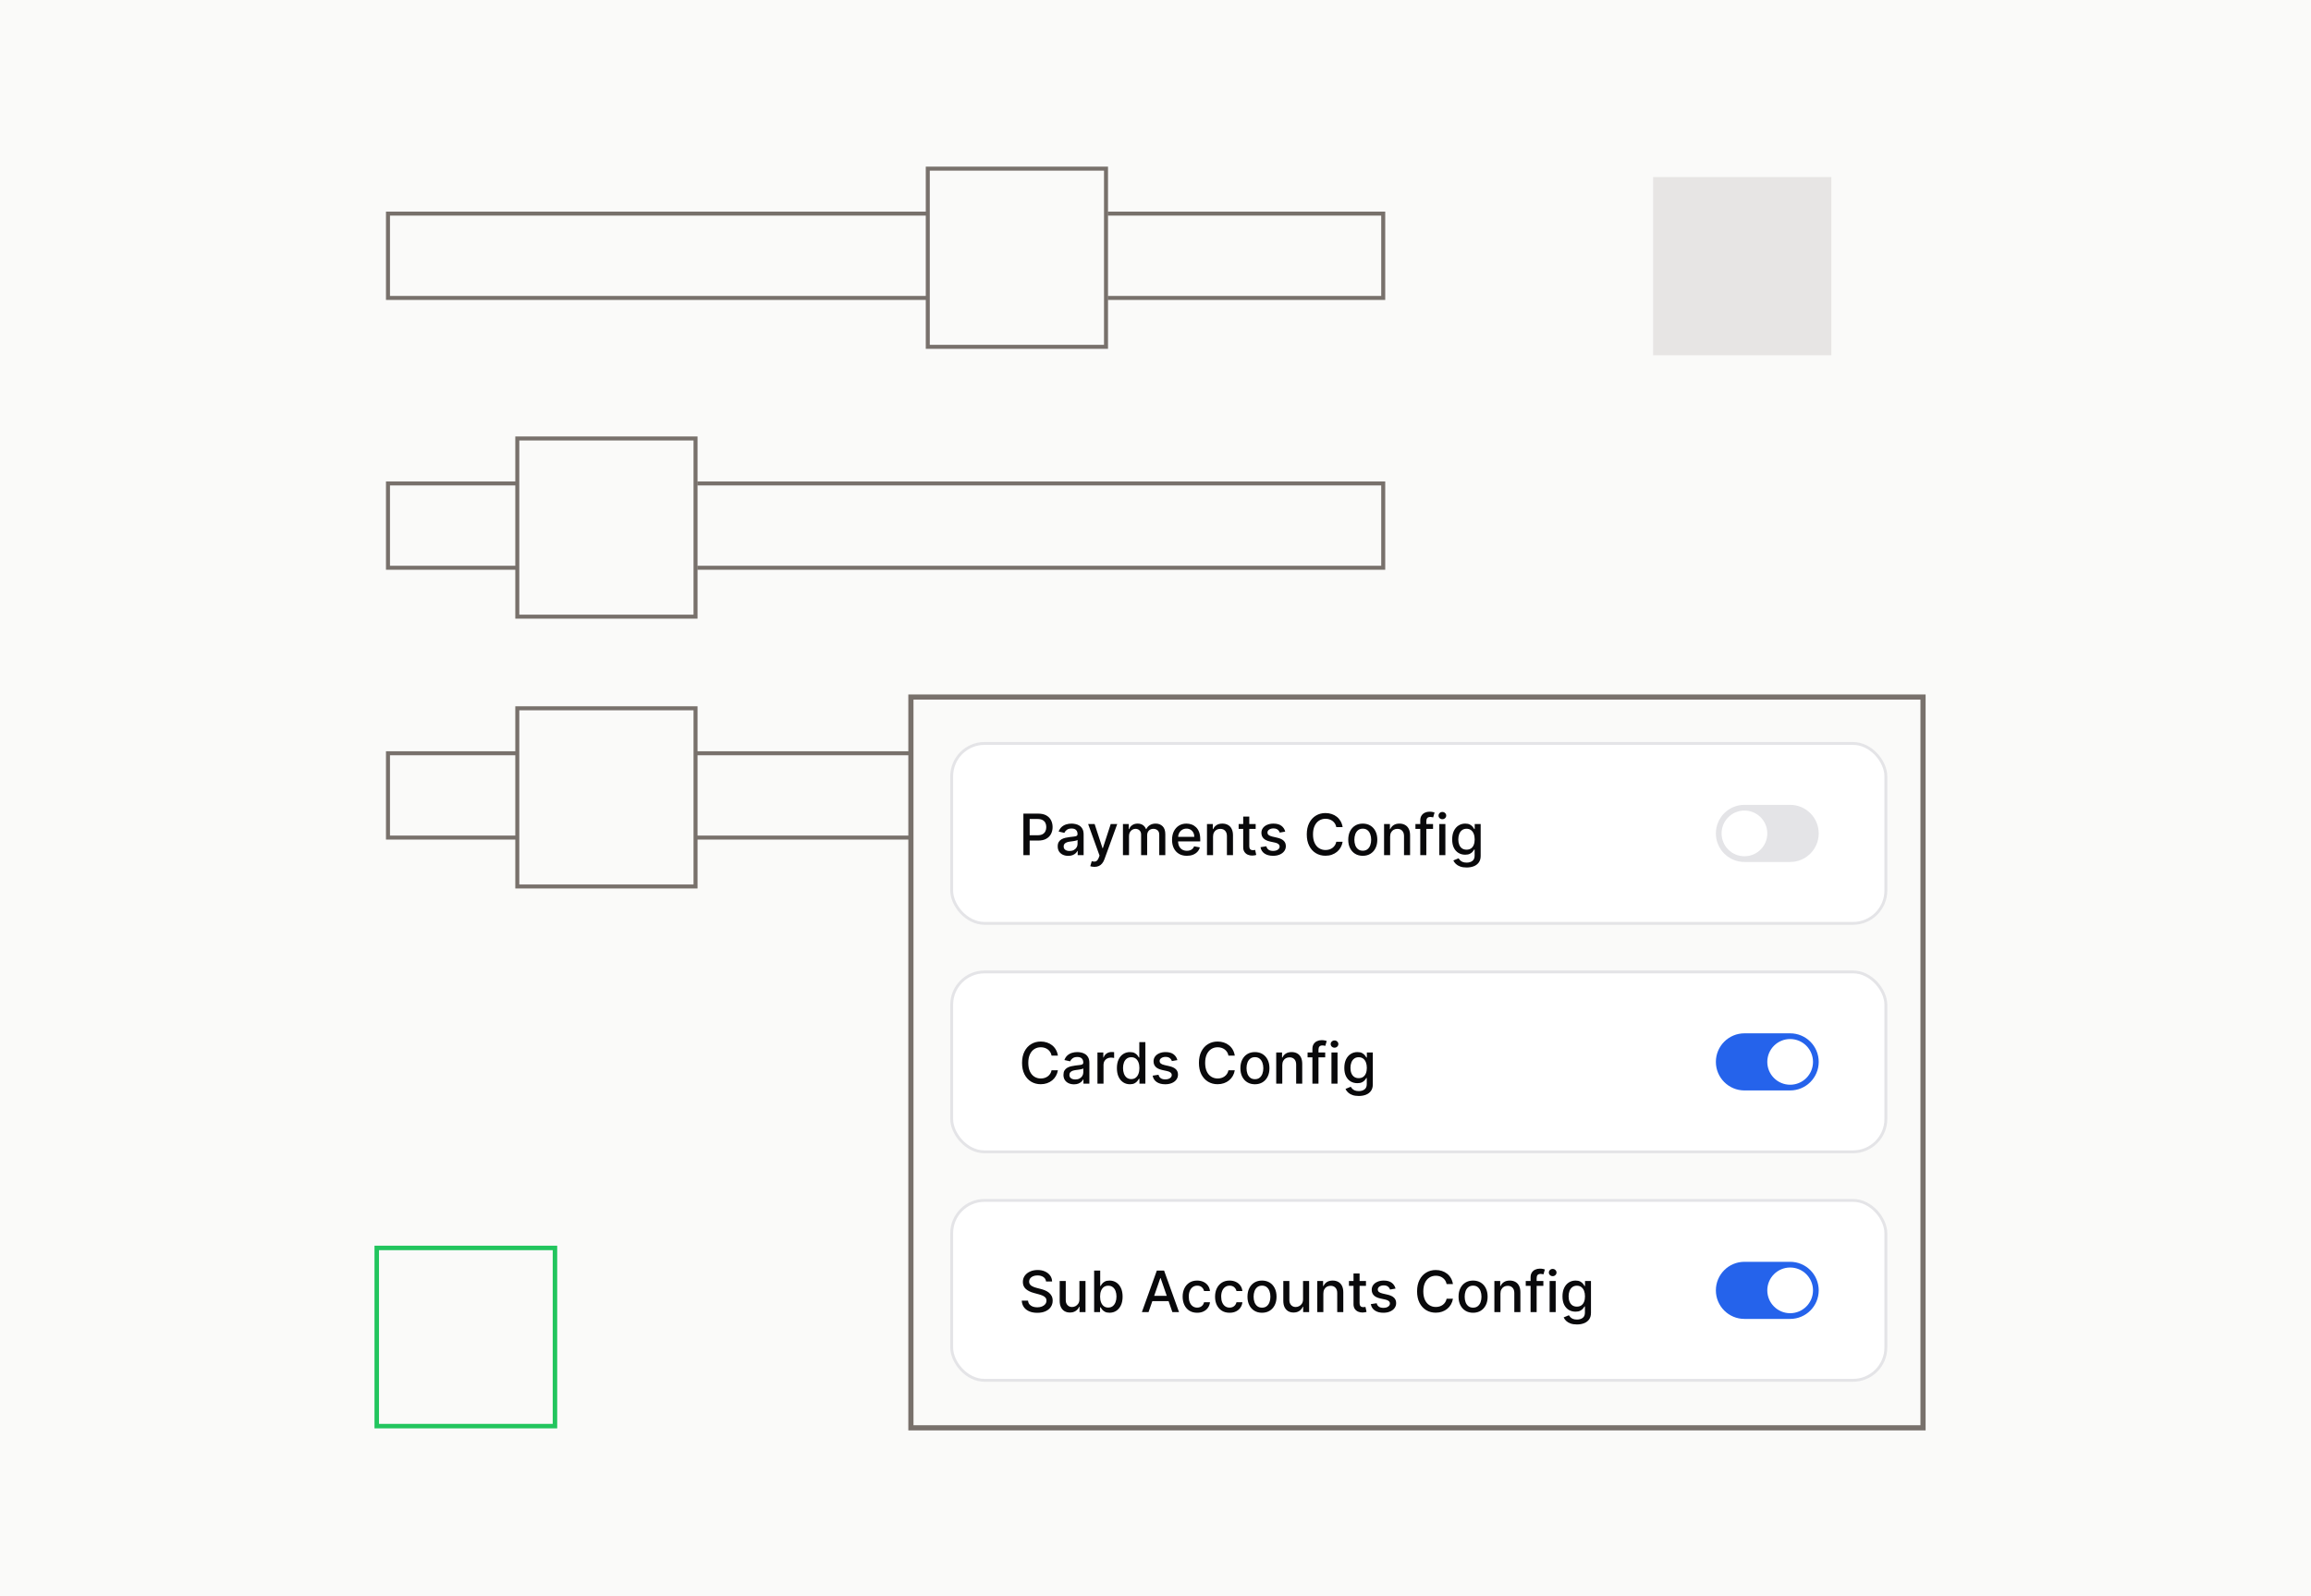 <svg width="411" height="284" viewBox="0 0 411 284" fill="none" xmlns="http://www.w3.org/2000/svg">
<rect x="0" y="0" width="411" height="284" fill="#333333" stroke="none"/>
<g clip-path="url(#clip0_4283_78153)">
<rect width="411" height="284" fill="#FAFAF9"/>
<path d="M98.698 222H67V253.698H98.698V222Z" stroke="#22C55E" stroke-width="0.798"/>
<path d="M325.698 31.499H294V63.197H325.698V31.499Z" fill="#E7E5E4"/>
<path d="M342 124H162V254H342V124Z" stroke="#78716C" stroke-width="0.918"/>
<rect x="169.254" y="132.254" width="166.135" height="32.008" rx="5.843" fill="white" stroke="#E4E4E7" stroke-width="0.508"/>
<path d="M305.16 148.258C305.16 145.452 307.435 143.177 310.241 143.177H318.37C321.176 143.177 323.45 145.452 323.45 148.258V148.258C323.45 151.064 321.176 153.338 318.37 153.338H310.241C307.435 153.338 305.16 151.064 305.16 148.258V148.258Z" fill="#E4E4E7"/>
<path d="M306.176 148.258C306.176 146.013 307.996 144.193 310.24 144.193V144.193C312.485 144.193 314.305 146.013 314.305 148.258V148.258C314.305 150.503 312.485 152.322 310.24 152.322V152.322C307.996 152.322 306.176 150.503 306.176 148.258V148.258Z" fill="white"/>
<path d="M182.005 152.129V144.739H184.639C185.214 144.739 185.691 144.844 186.068 145.053C186.446 145.262 186.729 145.548 186.916 145.912C187.104 146.273 187.198 146.679 187.198 147.131C187.198 147.586 187.103 147.995 186.913 148.358C186.725 148.719 186.441 149.005 186.061 149.217C185.683 149.426 185.208 149.531 184.636 149.531H182.824V148.586H184.535C184.898 148.586 185.193 148.523 185.419 148.398C185.645 148.27 185.811 148.097 185.917 147.878C186.023 147.659 186.075 147.41 186.075 147.131C186.075 146.852 186.023 146.605 185.917 146.388C185.811 146.172 185.644 146.002 185.415 145.879C185.189 145.757 184.891 145.695 184.52 145.695H183.12V152.129H182.005ZM189.982 152.252C189.63 152.252 189.313 152.187 189.029 152.057C188.745 151.924 188.52 151.733 188.354 151.483C188.191 151.233 188.109 150.926 188.109 150.563C188.109 150.25 188.169 149.993 188.289 149.791C188.409 149.589 188.572 149.429 188.776 149.311C188.981 149.193 189.209 149.104 189.462 149.044C189.715 148.984 189.972 148.938 190.234 148.907C190.566 148.868 190.836 148.837 191.042 148.813C191.249 148.786 191.4 148.744 191.493 148.687C191.587 148.629 191.634 148.535 191.634 148.405V148.38C191.634 148.065 191.545 147.821 191.367 147.647C191.192 147.474 190.929 147.388 190.581 147.388C190.217 147.388 189.931 147.468 189.722 147.629C189.515 147.788 189.372 147.965 189.292 148.16L188.278 147.929C188.399 147.592 188.574 147.32 188.805 147.113C189.039 146.904 189.307 146.752 189.61 146.659C189.913 146.562 190.232 146.514 190.566 146.514C190.787 146.514 191.022 146.541 191.27 146.594C191.52 146.644 191.753 146.738 191.97 146.875C192.189 147.012 192.368 147.208 192.507 147.463C192.647 147.716 192.717 148.044 192.717 148.448V152.129H191.663V151.371H191.62C191.55 151.511 191.445 151.648 191.306 151.783C191.166 151.917 190.987 152.029 190.768 152.118C190.549 152.207 190.287 152.252 189.982 152.252ZM190.216 151.386C190.514 151.386 190.769 151.327 190.981 151.209C191.195 151.091 191.358 150.937 191.468 150.747C191.581 150.554 191.638 150.349 191.638 150.13V149.415C191.599 149.454 191.525 149.49 191.414 149.524C191.306 149.555 191.182 149.583 191.042 149.607C190.903 149.628 190.767 149.649 190.635 149.668C190.502 149.685 190.392 149.699 190.303 149.711C190.093 149.738 189.902 149.782 189.729 149.845C189.558 149.907 189.421 149.998 189.318 150.115C189.217 150.231 189.166 150.385 189.166 150.577C189.166 150.844 189.265 151.046 189.462 151.184C189.659 151.318 189.911 151.386 190.216 151.386ZM194.637 154.207C194.476 154.207 194.329 154.194 194.197 154.168C194.065 154.144 193.966 154.117 193.901 154.088L194.161 153.204C194.358 153.257 194.534 153.28 194.688 153.273C194.842 153.266 194.978 153.208 195.095 153.1C195.216 152.991 195.322 152.815 195.413 152.569L195.547 152.201L193.519 146.586H194.673L196.077 150.888H196.135L197.538 146.586H198.697L196.413 152.869C196.307 153.157 196.172 153.401 196.008 153.601C195.845 153.803 195.65 153.955 195.424 154.056C195.198 154.157 194.936 154.207 194.637 154.207ZM199.711 152.129V146.586H200.746V147.489H200.815C200.93 147.183 201.119 146.945 201.381 146.774C201.643 146.601 201.957 146.514 202.323 146.514C202.693 146.514 203.004 146.601 203.254 146.774C203.507 146.947 203.693 147.185 203.813 147.489H203.871C204.003 147.193 204.214 146.957 204.502 146.781C204.791 146.603 205.135 146.514 205.534 146.514C206.037 146.514 206.447 146.672 206.765 146.987C207.085 147.302 207.245 147.777 207.245 148.412V152.129H206.166V148.513C206.166 148.138 206.064 147.866 205.859 147.698C205.655 147.529 205.411 147.445 205.127 147.445C204.776 147.445 204.502 147.554 204.308 147.77C204.113 147.984 204.015 148.26 204.015 148.596V152.129H202.94V148.445C202.94 148.144 202.846 147.902 202.659 147.72C202.471 147.537 202.227 147.445 201.926 147.445C201.722 147.445 201.533 147.499 201.36 147.608C201.189 147.714 201.05 147.861 200.945 148.051C200.841 148.242 200.789 148.462 200.789 148.712V152.129H199.711ZM211.08 152.241C210.534 152.241 210.063 152.124 209.669 151.891C209.277 151.655 208.974 151.324 208.759 150.898C208.548 150.47 208.442 149.969 208.442 149.394C208.442 148.826 208.548 148.326 208.759 147.893C208.974 147.46 209.272 147.122 209.654 146.879C210.039 146.636 210.489 146.514 211.004 146.514C211.317 146.514 211.62 146.566 211.913 146.669C212.207 146.773 212.47 146.935 212.703 147.157C212.937 147.378 213.121 147.665 213.255 148.019C213.39 148.37 213.458 148.797 213.458 149.3V149.682H209.052V148.874H212.4C212.4 148.59 212.343 148.339 212.227 148.12C212.112 147.899 211.949 147.724 211.74 147.597C211.533 147.469 211.29 147.406 211.011 147.406C210.708 147.406 210.443 147.48 210.217 147.629C209.994 147.776 209.82 147.968 209.698 148.207C209.577 148.442 209.517 148.699 209.517 148.975V149.607C209.517 149.977 209.582 150.292 209.712 150.552C209.844 150.812 210.028 151.01 210.264 151.147C210.5 151.282 210.775 151.35 211.09 151.35C211.295 151.35 211.481 151.321 211.65 151.263C211.818 151.203 211.964 151.114 212.086 150.996C212.209 150.878 212.303 150.733 212.368 150.559L213.389 150.743C213.307 151.044 213.16 151.307 212.949 151.534C212.739 151.757 212.476 151.932 212.159 152.057C211.843 152.179 211.484 152.241 211.08 152.241ZM215.734 148.838V152.129H214.655V146.586H215.69V147.489H215.759C215.886 147.195 216.086 146.959 216.358 146.781C216.632 146.603 216.977 146.514 217.393 146.514C217.771 146.514 218.102 146.594 218.386 146.752C218.67 146.909 218.89 147.142 219.046 147.452C219.202 147.763 219.281 148.147 219.281 148.604V152.129H218.202V148.733C218.202 148.332 218.097 148.018 217.888 147.792C217.678 147.563 217.391 147.449 217.025 147.449C216.775 147.449 216.553 147.503 216.358 147.611C216.165 147.72 216.013 147.878 215.899 148.088C215.789 148.294 215.734 148.545 215.734 148.838ZM223.315 146.586V147.452H220.287V146.586H223.315ZM221.099 145.259H222.178V150.502C222.178 150.711 222.209 150.868 222.272 150.974C222.334 151.078 222.415 151.149 222.514 151.187C222.615 151.223 222.724 151.241 222.842 151.241C222.929 151.241 223.004 151.235 223.069 151.223C223.134 151.211 223.185 151.202 223.221 151.194L223.416 152.086C223.353 152.11 223.264 152.134 223.149 152.158C223.033 152.184 222.889 152.199 222.716 152.201C222.432 152.206 222.167 152.155 221.922 152.05C221.676 151.944 221.478 151.78 221.326 151.559C221.175 151.338 221.099 151.06 221.099 150.725V145.259ZM228.572 147.94L227.594 148.113C227.553 147.988 227.488 147.869 227.399 147.756C227.313 147.643 227.195 147.55 227.046 147.478C226.897 147.406 226.71 147.37 226.486 147.37C226.181 147.37 225.926 147.438 225.721 147.575C225.517 147.71 225.415 147.884 225.415 148.098C225.415 148.284 225.483 148.433 225.62 148.546C225.758 148.659 225.979 148.752 226.284 148.824L227.165 149.026C227.675 149.144 228.055 149.325 228.305 149.571C228.555 149.816 228.68 150.135 228.68 150.527C228.68 150.859 228.584 151.155 228.392 151.414C228.202 151.672 227.936 151.874 227.594 152.021C227.255 152.167 226.862 152.241 226.414 152.241C225.794 152.241 225.287 152.108 224.895 151.844C224.503 151.577 224.262 151.198 224.173 150.707L225.216 150.548C225.281 150.82 225.415 151.026 225.617 151.166C225.819 151.303 226.082 151.371 226.407 151.371C226.761 151.371 227.043 151.298 227.255 151.151C227.467 151.002 227.573 150.82 227.573 150.606C227.573 150.433 227.508 150.287 227.378 150.17C227.25 150.052 227.054 149.963 226.79 149.903L225.851 149.697C225.334 149.579 224.952 149.391 224.704 149.134C224.459 148.877 224.336 148.551 224.336 148.156C224.336 147.829 224.427 147.543 224.61 147.297C224.793 147.052 225.045 146.861 225.368 146.724C225.69 146.584 226.059 146.514 226.476 146.514C227.075 146.514 227.546 146.644 227.89 146.904C228.234 147.161 228.461 147.507 228.572 147.94ZM238.78 147.142H237.654C237.611 146.902 237.53 146.69 237.413 146.507C237.295 146.324 237.15 146.169 236.98 146.042C236.809 145.914 236.618 145.818 236.406 145.753C236.197 145.688 235.974 145.656 235.738 145.656C235.312 145.656 234.931 145.763 234.594 145.977C234.26 146.191 233.995 146.505 233.801 146.918C233.608 147.332 233.512 147.837 233.512 148.434C233.512 149.035 233.608 149.543 233.801 149.957C233.995 150.37 234.261 150.683 234.598 150.895C234.935 151.107 235.314 151.212 235.735 151.212C235.968 151.212 236.189 151.181 236.399 151.119C236.61 151.054 236.802 150.959 236.972 150.834C237.143 150.708 237.287 150.556 237.405 150.375C237.526 150.192 237.609 149.983 237.654 149.747L238.78 149.751C238.72 150.114 238.603 150.449 238.43 150.754C238.259 151.057 238.039 151.319 237.77 151.541C237.503 151.76 237.197 151.929 236.853 152.05C236.509 152.17 236.134 152.23 235.727 152.23C235.088 152.23 234.517 152.078 234.017 151.775C233.517 151.47 233.122 151.033 232.834 150.465C232.547 149.898 232.404 149.221 232.404 148.434C232.404 147.645 232.548 146.968 232.837 146.402C233.126 145.835 233.52 145.399 234.021 145.096C234.521 144.791 235.09 144.638 235.727 144.638C236.12 144.638 236.485 144.695 236.824 144.808C237.166 144.918 237.473 145.082 237.745 145.298C238.016 145.512 238.241 145.775 238.419 146.085C238.597 146.393 238.718 146.745 238.78 147.142ZM242.362 152.241C241.843 152.241 241.389 152.122 241.002 151.884C240.615 151.645 240.314 151.312 240.1 150.884C239.886 150.456 239.779 149.955 239.779 149.383C239.779 148.808 239.886 148.305 240.1 147.875C240.314 147.444 240.615 147.11 241.002 146.872C241.389 146.633 241.843 146.514 242.362 146.514C242.882 146.514 243.335 146.633 243.723 146.872C244.11 147.11 244.411 147.444 244.625 147.875C244.839 148.305 244.946 148.808 244.946 149.383C244.946 149.955 244.839 150.456 244.625 150.884C244.411 151.312 244.11 151.645 243.723 151.884C243.335 152.122 242.882 152.241 242.362 152.241ZM242.366 151.335C242.703 151.335 242.982 151.246 243.203 151.068C243.424 150.89 243.588 150.653 243.694 150.357C243.802 150.061 243.856 149.735 243.856 149.379C243.856 149.026 243.802 148.701 243.694 148.405C243.588 148.107 243.424 147.867 243.203 147.687C242.982 147.507 242.703 147.416 242.366 147.416C242.027 147.416 241.745 147.507 241.522 147.687C241.3 147.867 241.135 148.107 241.027 148.405C240.921 148.701 240.868 149.026 240.868 149.379C240.868 149.735 240.921 150.061 241.027 150.357C241.135 150.653 241.3 150.89 241.522 151.068C241.745 151.246 242.027 151.335 242.366 151.335ZM247.229 148.838V152.129H246.15V146.586H247.186V147.489H247.254C247.382 147.195 247.582 146.959 247.853 146.781C248.128 146.603 248.473 146.514 248.889 146.514C249.267 146.514 249.597 146.594 249.881 146.752C250.165 146.909 250.385 147.142 250.542 147.452C250.698 147.763 250.776 148.147 250.776 148.604V152.129H249.697V148.733C249.697 148.332 249.593 148.018 249.383 147.792C249.174 147.563 248.887 147.449 248.521 147.449C248.271 147.449 248.048 147.503 247.853 147.611C247.661 147.72 247.508 147.878 247.395 148.088C247.284 148.294 247.229 148.545 247.229 148.838ZM254.861 146.586V147.452H251.729V146.586H254.861ZM252.588 152.129V145.944C252.588 145.598 252.663 145.31 252.815 145.082C252.966 144.851 253.167 144.679 253.417 144.566C253.668 144.45 253.939 144.393 254.233 144.393C254.449 144.393 254.635 144.411 254.789 144.447C254.943 144.48 255.057 144.512 255.131 144.541L254.879 145.414C254.828 145.399 254.763 145.383 254.684 145.363C254.605 145.342 254.508 145.331 254.395 145.331C254.133 145.331 253.945 145.396 253.832 145.526C253.722 145.656 253.666 145.843 253.666 146.089V152.129H252.588ZM255.974 152.129V146.586H257.053V152.129H255.974ZM256.519 145.731C256.331 145.731 256.17 145.669 256.035 145.544C255.903 145.416 255.837 145.265 255.837 145.089C255.837 144.911 255.903 144.759 256.035 144.634C256.17 144.507 256.331 144.443 256.519 144.443C256.706 144.443 256.866 144.507 256.999 144.634C257.133 144.759 257.201 144.911 257.201 145.089C257.201 145.265 257.133 145.416 256.999 145.544C256.866 145.669 256.706 145.731 256.519 145.731ZM260.828 154.323C260.388 154.323 260.009 154.265 259.692 154.15C259.376 154.034 259.119 153.881 258.919 153.691C258.72 153.501 258.571 153.293 258.472 153.067L259.399 152.685C259.464 152.79 259.551 152.902 259.659 153.02C259.77 153.14 259.919 153.243 260.106 153.327C260.297 153.411 260.541 153.453 260.839 153.453C261.248 153.453 261.586 153.353 261.853 153.154C262.12 152.956 262.253 152.641 262.253 152.208V151.119H262.185C262.12 151.236 262.026 151.368 261.903 151.512C261.783 151.656 261.617 151.781 261.405 151.887C261.194 151.993 260.918 152.046 260.579 152.046C260.141 152.046 259.747 151.944 259.396 151.739C259.047 151.532 258.77 151.228 258.566 150.826C258.364 150.422 258.263 149.925 258.263 149.336C258.263 148.747 258.362 148.242 258.562 147.821C258.764 147.4 259.041 147.077 259.392 146.854C259.743 146.627 260.141 146.514 260.586 146.514C260.93 146.514 261.208 146.572 261.42 146.688C261.632 146.801 261.796 146.933 261.914 147.084C262.035 147.236 262.127 147.37 262.192 147.485H262.271V146.586H263.329V152.252C263.329 152.728 263.218 153.119 262.997 153.424C262.775 153.73 262.476 153.956 262.098 154.103C261.723 154.249 261.3 154.323 260.828 154.323ZM260.817 151.151C261.128 151.151 261.39 151.079 261.604 150.935C261.82 150.788 261.984 150.579 262.095 150.307C262.208 150.032 262.264 149.704 262.264 149.322C262.264 148.949 262.209 148.62 262.098 148.337C261.988 148.053 261.825 147.831 261.611 147.673C261.397 147.511 261.132 147.431 260.817 147.431C260.493 147.431 260.222 147.515 260.005 147.683C259.789 147.849 259.625 148.076 259.515 148.362C259.406 148.648 259.352 148.968 259.352 149.322C259.352 149.685 259.408 150.004 259.518 150.278C259.629 150.552 259.793 150.766 260.009 150.92C260.228 151.074 260.497 151.151 260.817 151.151Z" fill="#09090B"/>
<rect x="169.254" y="172.899" width="166.135" height="32.008" rx="5.843" fill="white" stroke="#E4E4E7" stroke-width="0.508"/>
<path d="M305.16 188.903C305.16 186.097 307.435 183.822 310.241 183.822H318.37C321.176 183.822 323.45 186.097 323.45 188.903V188.903C323.45 191.708 321.176 193.983 318.37 193.983H310.241C307.435 193.983 305.16 191.708 305.16 188.903V188.903Z" fill="#2563EB"/>
<path d="M314.305 188.903C314.305 186.658 316.124 184.838 318.369 184.838V184.838C320.614 184.838 322.434 186.658 322.434 188.903V188.903C322.434 191.147 320.614 192.967 318.369 192.967V192.967C316.124 192.967 314.305 191.147 314.305 188.903V188.903Z" fill="white"/>
<path d="M188.143 187.787H187.017C186.974 187.546 186.893 187.335 186.775 187.152C186.658 186.969 186.513 186.814 186.342 186.686C186.172 186.559 185.98 186.463 185.769 186.398C185.559 186.333 185.337 186.3 185.101 186.3C184.675 186.3 184.294 186.407 183.957 186.621C183.623 186.835 183.358 187.149 183.164 187.563C182.971 187.977 182.875 188.482 182.875 189.079C182.875 189.68 182.971 190.188 183.164 190.601C183.358 191.015 183.624 191.328 183.961 191.539C184.298 191.751 184.677 191.857 185.098 191.857C185.331 191.857 185.552 191.826 185.762 191.763C185.973 191.698 186.164 191.603 186.335 191.478C186.506 191.353 186.65 191.2 186.768 191.02C186.889 190.837 186.972 190.628 187.017 190.392L188.143 190.396C188.083 190.759 187.966 191.093 187.793 191.399C187.622 191.702 187.402 191.964 187.133 192.185C186.866 192.404 186.56 192.574 186.216 192.694C185.872 192.814 185.497 192.875 185.09 192.875C184.451 192.875 183.88 192.723 183.38 192.42C182.88 192.114 182.485 191.678 182.196 191.11C181.91 190.542 181.767 189.865 181.767 189.079C181.767 188.29 181.911 187.612 182.2 187.047C182.489 186.479 182.883 186.044 183.384 185.741C183.884 185.435 184.453 185.283 185.09 185.283C185.483 185.283 185.848 185.339 186.187 185.452C186.529 185.563 186.836 185.726 187.107 185.943C187.379 186.157 187.604 186.419 187.782 186.73C187.96 187.037 188.081 187.39 188.143 187.787ZM191.004 192.896C190.652 192.896 190.335 192.831 190.051 192.701C189.767 192.569 189.542 192.378 189.376 192.128C189.213 191.877 189.131 191.571 189.131 191.208C189.131 190.895 189.191 190.637 189.311 190.435C189.432 190.233 189.594 190.073 189.798 189.955C190.003 189.838 190.231 189.749 190.484 189.688C190.737 189.628 190.994 189.583 191.256 189.551C191.588 189.513 191.858 189.482 192.064 189.457C192.271 189.431 192.422 189.389 192.516 189.331C192.609 189.273 192.656 189.18 192.656 189.05V189.024C192.656 188.709 192.567 188.465 192.389 188.292C192.214 188.119 191.951 188.032 191.603 188.032C191.239 188.032 190.953 188.113 190.744 188.274C190.537 188.433 190.394 188.61 190.314 188.804L189.3 188.573C189.421 188.237 189.596 187.965 189.827 187.758C190.061 187.549 190.329 187.397 190.632 187.303C190.935 187.207 191.254 187.159 191.588 187.159C191.809 187.159 192.044 187.185 192.292 187.238C192.542 187.289 192.775 187.383 192.992 187.52C193.211 187.657 193.39 187.853 193.529 188.108C193.669 188.361 193.739 188.689 193.739 189.093V192.774H192.685V192.016H192.642C192.572 192.155 192.467 192.292 192.328 192.427C192.188 192.562 192.009 192.674 191.79 192.763C191.571 192.852 191.309 192.896 191.004 192.896ZM191.238 192.03C191.536 192.03 191.791 191.971 192.003 191.853C192.217 191.736 192.38 191.582 192.49 191.392C192.603 191.199 192.66 190.993 192.66 190.775V190.06C192.621 190.099 192.547 190.135 192.436 190.168C192.328 190.2 192.204 190.227 192.064 190.251C191.925 190.273 191.789 190.293 191.657 190.313C191.524 190.329 191.414 190.344 191.325 190.356C191.115 190.382 190.924 190.427 190.751 190.489C190.58 190.552 190.443 190.642 190.34 190.76C190.239 190.876 190.188 191.03 190.188 191.222C190.188 191.489 190.287 191.691 190.484 191.828C190.681 191.963 190.933 192.03 191.238 192.03ZM195.176 192.774V187.231H196.219V188.112H196.276C196.377 187.813 196.555 187.579 196.81 187.408C197.068 187.235 197.359 187.148 197.684 187.148C197.751 187.148 197.83 187.151 197.922 187.155C198.016 187.16 198.089 187.166 198.142 187.173V188.205C198.099 188.193 198.022 188.18 197.911 188.166C197.8 188.149 197.69 188.14 197.579 188.14C197.324 188.14 197.097 188.195 196.897 188.303C196.7 188.409 196.543 188.557 196.428 188.747C196.312 188.934 196.255 189.148 196.255 189.389V192.774H195.176ZM200.952 192.882C200.504 192.882 200.105 192.768 199.754 192.539C199.405 192.308 199.131 191.98 198.931 191.554C198.734 191.126 198.635 190.612 198.635 190.013C198.635 189.414 198.735 188.902 198.935 188.476C199.137 188.05 199.413 187.724 199.765 187.498C200.116 187.272 200.514 187.159 200.959 187.159C201.303 187.159 201.58 187.217 201.789 187.332C202.001 187.445 202.164 187.578 202.28 187.729C202.398 187.881 202.489 188.014 202.554 188.13H202.619V185.384H203.698V192.774H202.644V191.911H202.554C202.489 192.029 202.395 192.164 202.273 192.315C202.152 192.467 201.986 192.599 201.775 192.712C201.563 192.825 201.289 192.882 200.952 192.882ZM201.19 191.962C201.5 191.962 201.763 191.88 201.977 191.716C202.193 191.55 202.357 191.321 202.467 191.027C202.58 190.734 202.637 190.392 202.637 190.002C202.637 189.617 202.582 189.281 202.471 188.992C202.36 188.703 202.198 188.478 201.984 188.317C201.77 188.156 201.505 188.075 201.19 188.075C200.865 188.075 200.595 188.16 200.378 188.328C200.162 188.496 199.998 188.726 199.887 189.017C199.779 189.308 199.725 189.637 199.725 190.002C199.725 190.373 199.78 190.706 199.891 191.002C200.002 191.298 200.165 191.532 200.382 191.705C200.601 191.876 200.87 191.962 201.19 191.962ZM209.391 188.584L208.413 188.757C208.372 188.632 208.307 188.513 208.218 188.4C208.132 188.287 208.014 188.195 207.865 188.122C207.715 188.05 207.529 188.014 207.305 188.014C207 188.014 206.745 188.083 206.54 188.22C206.336 188.355 206.234 188.529 206.234 188.743C206.234 188.928 206.302 189.077 206.439 189.19C206.576 189.304 206.798 189.396 207.103 189.468L207.984 189.67C208.494 189.788 208.874 189.97 209.124 190.215C209.374 190.461 209.499 190.779 209.499 191.171C209.499 191.503 209.403 191.799 209.21 192.059C209.02 192.317 208.755 192.519 208.413 192.665C208.074 192.812 207.681 192.885 207.233 192.885C206.612 192.885 206.106 192.753 205.714 192.488C205.322 192.221 205.081 191.843 204.992 191.352L206.035 191.193C206.1 191.465 206.234 191.671 206.436 191.81C206.638 191.947 206.901 192.016 207.226 192.016C207.58 192.016 207.862 191.942 208.074 191.796C208.286 191.647 208.391 191.465 208.391 191.251C208.391 191.078 208.326 190.932 208.197 190.814C208.069 190.696 207.873 190.607 207.608 190.547L206.67 190.342C206.153 190.224 205.771 190.036 205.523 189.779C205.277 189.521 205.155 189.195 205.155 188.801C205.155 188.474 205.246 188.187 205.429 187.942C205.612 187.697 205.864 187.505 206.187 187.368C206.509 187.229 206.878 187.159 207.294 187.159C207.893 187.159 208.365 187.289 208.709 187.549C209.053 187.806 209.28 188.151 209.391 188.584ZM219.599 187.787H218.473C218.43 187.546 218.349 187.335 218.231 187.152C218.114 186.969 217.969 186.814 217.798 186.686C217.628 186.559 217.436 186.463 217.225 186.398C217.015 186.333 216.793 186.3 216.557 186.3C216.131 186.3 215.75 186.407 215.413 186.621C215.079 186.835 214.814 187.149 214.619 187.563C214.427 187.977 214.331 188.482 214.331 189.079C214.331 189.68 214.427 190.188 214.619 190.601C214.814 191.015 215.08 191.328 215.417 191.539C215.754 191.751 216.133 191.857 216.554 191.857C216.787 191.857 217.008 191.826 217.217 191.763C217.429 191.698 217.62 191.603 217.791 191.478C217.962 191.353 218.106 191.2 218.224 191.02C218.344 190.837 218.427 190.628 218.473 190.392L219.599 190.396C219.539 190.759 219.422 191.093 219.249 191.399C219.078 191.702 218.858 191.964 218.589 192.185C218.322 192.404 218.016 192.574 217.672 192.694C217.328 192.814 216.953 192.875 216.546 192.875C215.906 192.875 215.336 192.723 214.836 192.42C214.336 192.114 213.941 191.678 213.652 191.11C213.366 190.542 213.223 189.865 213.223 189.079C213.223 188.29 213.367 187.612 213.656 187.047C213.945 186.479 214.339 186.044 214.84 185.741C215.34 185.435 215.909 185.283 216.546 185.283C216.938 185.283 217.304 185.339 217.643 185.452C217.985 185.563 218.292 185.726 218.563 185.943C218.835 186.157 219.06 186.419 219.238 186.73C219.416 187.037 219.536 187.39 219.599 187.787ZM223.181 192.885C222.662 192.885 222.208 192.766 221.821 192.528C221.434 192.29 221.133 191.957 220.919 191.529C220.705 191.1 220.598 190.6 220.598 190.028C220.598 189.453 220.705 188.95 220.919 188.519C221.133 188.089 221.434 187.754 221.821 187.516C222.208 187.278 222.662 187.159 223.181 187.159C223.701 187.159 224.154 187.278 224.542 187.516C224.929 187.754 225.23 188.089 225.444 188.519C225.658 188.95 225.765 189.453 225.765 190.028C225.765 190.6 225.658 191.1 225.444 191.529C225.23 191.957 224.929 192.29 224.542 192.528C224.154 192.766 223.701 192.885 223.181 192.885ZM223.185 191.98C223.522 191.98 223.801 191.891 224.022 191.713C224.243 191.535 224.407 191.298 224.513 191.002C224.621 190.706 224.675 190.38 224.675 190.024C224.675 189.67 224.621 189.346 224.513 189.05C224.407 188.751 224.243 188.512 224.022 188.332C223.801 188.151 223.522 188.061 223.185 188.061C222.846 188.061 222.564 188.151 222.34 188.332C222.119 188.512 221.954 188.751 221.846 189.05C221.74 189.346 221.687 189.67 221.687 190.024C221.687 190.38 221.74 190.706 221.846 191.002C221.954 191.298 222.119 191.535 222.34 191.713C222.564 191.891 222.846 191.98 223.185 191.98ZM228.048 189.483V192.774H226.969V187.231H228.005V188.133H228.073C228.201 187.84 228.4 187.604 228.672 187.426C228.946 187.248 229.292 187.159 229.708 187.159C230.085 187.159 230.416 187.238 230.7 187.397C230.984 187.553 231.204 187.787 231.36 188.097C231.517 188.407 231.595 188.791 231.595 189.248V192.774H230.516V189.378C230.516 188.976 230.411 188.662 230.202 188.436C229.993 188.208 229.705 188.094 229.34 188.094C229.09 188.094 228.867 188.148 228.672 188.256C228.48 188.364 228.327 188.523 228.214 188.732C228.103 188.939 228.048 189.189 228.048 189.483ZM235.68 187.231V188.097H232.548V187.231H235.68ZM233.406 192.774V186.589C233.406 186.242 233.482 185.955 233.634 185.726C233.785 185.495 233.986 185.323 234.236 185.21C234.486 185.095 234.758 185.037 235.052 185.037C235.268 185.037 235.454 185.055 235.607 185.091C235.761 185.125 235.876 185.156 235.95 185.185L235.698 186.058C235.647 186.044 235.582 186.027 235.503 186.008C235.423 185.986 235.327 185.975 235.214 185.975C234.952 185.975 234.764 186.04 234.651 186.17C234.541 186.3 234.485 186.488 234.485 186.733V192.774H233.406ZM236.793 192.774V187.231H237.872V192.774H236.793ZM237.338 186.376C237.15 186.376 236.989 186.313 236.854 186.188C236.722 186.061 236.656 185.909 236.656 185.734C236.656 185.556 236.722 185.404 236.854 185.279C236.989 185.151 237.15 185.088 237.338 185.088C237.525 185.088 237.685 185.151 237.818 185.279C237.952 185.404 238.02 185.556 238.02 185.734C238.02 185.909 237.952 186.061 237.818 186.188C237.685 186.313 237.525 186.376 237.338 186.376ZM241.647 194.967C241.207 194.967 240.828 194.91 240.51 194.794C240.195 194.679 239.938 194.526 239.738 194.336C239.538 194.146 239.389 193.938 239.291 193.712L240.218 193.329C240.283 193.435 240.37 193.547 240.478 193.665C240.589 193.785 240.738 193.887 240.925 193.972C241.115 194.056 241.36 194.098 241.658 194.098C242.067 194.098 242.405 193.998 242.672 193.798C242.939 193.601 243.072 193.286 243.072 192.853V191.763H243.004C242.939 191.881 242.845 192.012 242.722 192.157C242.602 192.301 242.436 192.426 242.224 192.532C242.013 192.638 241.737 192.691 241.398 192.691C240.96 192.691 240.566 192.588 240.214 192.384C239.866 192.177 239.589 191.873 239.385 191.471C239.182 191.067 239.081 190.57 239.081 189.981C239.081 189.391 239.181 188.886 239.381 188.465C239.583 188.044 239.86 187.722 240.211 187.498C240.562 187.272 240.96 187.159 241.405 187.159C241.749 187.159 242.027 187.217 242.239 187.332C242.45 187.445 242.615 187.578 242.733 187.729C242.853 187.881 242.946 188.014 243.011 188.13H243.09V187.231H244.148V192.896C244.148 193.373 244.037 193.763 243.816 194.069C243.594 194.374 243.295 194.601 242.917 194.747C242.542 194.894 242.118 194.967 241.647 194.967ZM241.636 191.796C241.946 191.796 242.209 191.724 242.423 191.579C242.639 191.432 242.803 191.223 242.914 190.951C243.027 190.677 243.083 190.349 243.083 189.966C243.083 189.593 243.028 189.265 242.917 188.981C242.806 188.697 242.644 188.476 242.43 188.317C242.216 188.156 241.951 188.075 241.636 188.075C241.311 188.075 241.041 188.16 240.824 188.328C240.608 188.494 240.444 188.72 240.334 189.006C240.225 189.293 240.171 189.613 240.171 189.966C240.171 190.329 240.226 190.648 240.337 190.922C240.448 191.197 240.611 191.411 240.828 191.565C241.047 191.719 241.316 191.796 241.636 191.796Z" fill="#09090B"/>
<rect x="169.254" y="213.543" width="166.135" height="32.008" rx="5.843" fill="white" stroke="#E4E4E7" stroke-width="0.508"/>
<path d="M305.16 229.547C305.16 226.741 307.435 224.467 310.241 224.467H318.37C321.176 224.467 323.45 226.741 323.45 229.547V229.547C323.45 232.353 321.176 234.628 318.37 234.628H310.241C307.435 234.628 305.16 232.353 305.16 229.547V229.547Z" fill="#2563EB"/>
<path d="M314.305 229.547C314.305 227.302 316.124 225.483 318.369 225.483V225.483C320.614 225.483 322.434 227.302 322.434 229.547V229.547C322.434 231.792 320.614 233.612 318.369 233.612V233.612C316.124 233.612 314.305 231.792 314.305 229.547V229.547Z" fill="white"/>
<path d="M186.036 227.97C185.997 227.628 185.839 227.363 185.559 227.176C185.28 226.986 184.929 226.891 184.506 226.891C184.203 226.891 183.941 226.939 183.719 227.035C183.498 227.129 183.326 227.259 183.203 227.425C183.083 227.588 183.023 227.775 183.023 227.984C183.023 228.16 183.064 228.311 183.145 228.439C183.23 228.566 183.339 228.673 183.474 228.76C183.611 228.844 183.758 228.915 183.914 228.973C184.07 229.028 184.221 229.074 184.365 229.11L185.087 229.297C185.323 229.355 185.564 229.433 185.812 229.532C186.06 229.631 186.29 229.761 186.501 229.922C186.713 230.083 186.884 230.283 187.014 230.521C187.146 230.759 187.212 231.044 187.212 231.376C187.212 231.794 187.104 232.166 186.887 232.491C186.673 232.816 186.362 233.072 185.953 233.259C185.546 233.447 185.054 233.541 184.477 233.541C183.924 233.541 183.445 233.453 183.041 233.277C182.637 233.102 182.32 232.853 182.092 232.531C181.863 232.206 181.737 231.821 181.713 231.376H182.832C182.853 231.643 182.94 231.865 183.091 232.043C183.245 232.219 183.441 232.35 183.68 232.437C183.92 232.521 184.183 232.563 184.47 232.563C184.785 232.563 185.065 232.514 185.311 232.415C185.558 232.314 185.753 232.175 185.895 231.997C186.037 231.816 186.108 231.606 186.108 231.365C186.108 231.146 186.045 230.967 185.92 230.827C185.798 230.688 185.63 230.572 185.419 230.481C185.209 230.39 184.973 230.309 184.708 230.239L183.835 230.001C183.243 229.84 182.774 229.603 182.427 229.29C182.083 228.978 181.911 228.564 181.911 228.049C181.911 227.623 182.027 227.252 182.258 226.934C182.489 226.616 182.801 226.37 183.196 226.194C183.591 226.016 184.036 225.927 184.531 225.927C185.031 225.927 185.473 226.015 185.855 226.191C186.24 226.366 186.543 226.608 186.765 226.916C186.986 227.221 187.101 227.573 187.111 227.97H186.036ZM191.969 231.12V227.876H193.051V233.418H191.99V232.458H191.933C191.805 232.754 191.601 233.001 191.319 233.198C191.04 233.393 190.693 233.49 190.277 233.49C189.92 233.49 189.605 233.412 189.331 233.256C189.059 233.097 188.845 232.863 188.689 232.552C188.535 232.242 188.458 231.858 188.458 231.401V227.876H189.537V231.271C189.537 231.649 189.641 231.95 189.851 232.173C190.06 232.397 190.332 232.509 190.666 232.509C190.868 232.509 191.069 232.458 191.269 232.357C191.471 232.256 191.638 232.104 191.77 231.899C191.905 231.695 191.971 231.435 191.969 231.12ZM194.588 233.418V226.028H195.667V228.774H195.731C195.794 228.659 195.884 228.525 196.002 228.374C196.12 228.222 196.284 228.09 196.493 227.977C196.702 227.861 196.979 227.804 197.323 227.804C197.77 227.804 198.17 227.917 198.521 228.143C198.872 228.369 199.147 228.695 199.347 229.121C199.549 229.546 199.65 230.059 199.65 230.658C199.65 231.257 199.55 231.77 199.351 232.199C199.151 232.624 198.877 232.953 198.528 233.184C198.179 233.412 197.781 233.526 197.334 233.526C196.997 233.526 196.721 233.47 196.507 233.357C196.296 233.244 196.13 233.112 196.009 232.96C195.889 232.808 195.796 232.674 195.731 232.556H195.641V233.418H194.588ZM195.645 230.647C195.645 231.037 195.701 231.378 195.814 231.672C195.928 231.965 196.091 232.195 196.305 232.361C196.519 232.525 196.781 232.606 197.092 232.606C197.414 232.606 197.684 232.521 197.9 232.35C198.117 232.177 198.28 231.942 198.391 231.647C198.504 231.351 198.56 231.017 198.56 230.647C198.56 230.281 198.505 229.953 198.394 229.662C198.286 229.371 198.123 229.141 197.904 228.973C197.687 228.804 197.417 228.72 197.092 228.72C196.779 228.72 196.514 228.801 196.298 228.962C196.084 229.123 195.921 229.348 195.811 229.637C195.7 229.925 195.645 230.262 195.645 230.647ZM204.262 233.418H203.078L205.737 226.028H207.026L209.685 233.418H208.501L206.412 227.371H206.354L204.262 233.418ZM204.46 230.524H208.299V231.462H204.46V230.524ZM212.911 233.53C212.374 233.53 211.913 233.409 211.525 233.166C211.14 232.92 210.844 232.582 210.638 232.152C210.431 231.721 210.327 231.228 210.327 230.672C210.327 230.109 210.433 229.613 210.645 229.182C210.857 228.749 211.155 228.411 211.54 228.168C211.925 227.925 212.378 227.804 212.9 227.804C213.321 227.804 213.696 227.882 214.026 228.038C214.355 228.192 214.621 228.409 214.823 228.688C215.028 228.967 215.149 229.293 215.188 229.666H214.138C214.08 229.406 213.948 229.182 213.741 228.994C213.536 228.807 213.262 228.713 212.918 228.713C212.617 228.713 212.354 228.792 212.128 228.951C211.904 229.107 211.73 229.331 211.605 229.622C211.48 229.911 211.417 230.252 211.417 230.647C211.417 231.051 211.478 231.4 211.601 231.693C211.724 231.987 211.897 232.214 212.121 232.375C212.347 232.537 212.613 232.617 212.918 232.617C213.123 232.617 213.308 232.58 213.474 232.505C213.642 232.428 213.783 232.319 213.896 232.177C214.011 232.035 214.092 231.864 214.138 231.665H215.188C215.149 232.023 215.033 232.343 214.838 232.624C214.643 232.906 214.382 233.127 214.055 233.288C213.73 233.449 213.349 233.53 212.911 233.53ZM218.676 233.53C218.14 233.53 217.678 233.409 217.291 233.166C216.906 232.92 216.61 232.582 216.403 232.152C216.196 231.721 216.093 231.228 216.093 230.672C216.093 230.109 216.198 229.613 216.41 229.182C216.622 228.749 216.92 228.411 217.305 228.168C217.69 227.925 218.143 227.804 218.665 227.804C219.086 227.804 219.462 227.882 219.791 228.038C220.121 228.192 220.386 228.409 220.589 228.688C220.793 228.967 220.915 229.293 220.953 229.666H219.903C219.845 229.406 219.713 229.182 219.506 228.994C219.302 228.807 219.027 228.713 218.683 228.713C218.383 228.713 218.119 228.792 217.893 228.951C217.669 229.107 217.495 229.331 217.37 229.622C217.245 229.911 217.182 230.252 217.182 230.647C217.182 231.051 217.244 231.4 217.366 231.693C217.489 231.987 217.662 232.214 217.886 232.375C218.112 232.537 218.378 232.617 218.683 232.617C218.888 232.617 219.073 232.58 219.239 232.505C219.407 232.428 219.548 232.319 219.661 232.177C219.777 232.035 219.857 231.864 219.903 231.665H220.953C220.915 232.023 220.798 232.343 220.603 232.624C220.408 232.906 220.147 233.127 219.82 233.288C219.495 233.449 219.114 233.53 218.676 233.53ZM224.441 233.53C223.922 233.53 223.468 233.411 223.081 233.173C222.694 232.935 222.393 232.602 222.179 232.173C221.965 231.745 221.858 231.245 221.858 230.672C221.858 230.097 221.965 229.595 222.179 229.164C222.393 228.733 222.694 228.399 223.081 228.161C223.468 227.923 223.922 227.804 224.441 227.804C224.961 227.804 225.414 227.923 225.802 228.161C226.189 228.399 226.49 228.733 226.704 229.164C226.918 229.595 227.025 230.097 227.025 230.672C227.025 231.245 226.918 231.745 226.704 232.173C226.49 232.602 226.189 232.935 225.802 233.173C225.414 233.411 224.961 233.53 224.441 233.53ZM224.445 232.624C224.782 232.624 225.061 232.535 225.282 232.357C225.503 232.179 225.667 231.942 225.773 231.647C225.881 231.351 225.935 231.025 225.935 230.669C225.935 230.315 225.881 229.99 225.773 229.694C225.667 229.396 225.503 229.157 225.282 228.976C225.061 228.796 224.782 228.706 224.445 228.706C224.106 228.706 223.824 228.796 223.601 228.976C223.379 229.157 223.215 229.396 223.106 229.694C223 229.99 222.948 230.315 222.948 230.669C222.948 231.025 223 231.351 223.106 231.647C223.215 231.942 223.379 232.179 223.601 232.357C223.824 232.535 224.106 232.624 224.445 232.624ZM231.74 231.12V227.876H232.823V233.418H231.762V232.458H231.704C231.577 232.754 231.372 233.001 231.091 233.198C230.812 233.393 230.464 233.49 230.048 233.49C229.692 233.49 229.377 233.412 229.103 233.256C228.831 233.097 228.617 232.863 228.46 232.552C228.306 232.242 228.229 231.858 228.229 231.401V227.876H229.308V231.271C229.308 231.649 229.413 231.95 229.622 232.173C229.831 232.397 230.103 232.509 230.438 232.509C230.64 232.509 230.841 232.458 231.04 232.357C231.242 232.256 231.409 232.104 231.542 231.899C231.676 231.695 231.743 231.435 231.74 231.12ZM235.351 230.127V233.418H234.272V227.876H235.308V228.778H235.377C235.504 228.484 235.704 228.249 235.976 228.071C236.25 227.893 236.595 227.804 237.011 227.804C237.389 227.804 237.72 227.883 238.003 228.042C238.287 228.198 238.507 228.431 238.664 228.742C238.82 229.052 238.898 229.436 238.898 229.893V233.418H237.819V230.023C237.819 229.621 237.715 229.307 237.505 229.081C237.296 228.852 237.009 228.738 236.643 228.738C236.393 228.738 236.17 228.792 235.976 228.901C235.783 229.009 235.63 229.168 235.517 229.377C235.407 229.584 235.351 229.834 235.351 230.127ZM242.932 227.876V228.742H239.905V227.876H242.932ZM240.717 226.548H241.796V231.791C241.796 232 241.827 232.158 241.89 232.264C241.952 232.367 242.033 232.438 242.131 232.476C242.232 232.513 242.342 232.531 242.46 232.531C242.546 232.531 242.622 232.525 242.687 232.513C242.752 232.5 242.803 232.491 242.839 232.484L243.033 233.375C242.971 233.399 242.882 233.423 242.766 233.447C242.651 233.474 242.507 233.488 242.333 233.49C242.05 233.495 241.785 233.445 241.54 233.339C241.294 233.233 241.096 233.069 240.944 232.848C240.793 232.627 240.717 232.349 240.717 232.015V226.548ZM248.19 229.229L247.212 229.402C247.171 229.277 247.106 229.158 247.017 229.045C246.931 228.932 246.813 228.839 246.664 228.767C246.514 228.695 246.328 228.659 246.104 228.659C245.799 228.659 245.544 228.727 245.339 228.864C245.135 228.999 245.033 229.174 245.033 229.388C245.033 229.573 245.101 229.722 245.238 229.835C245.375 229.948 245.597 230.041 245.902 230.113L246.783 230.315C247.293 230.433 247.673 230.615 247.923 230.86C248.173 231.105 248.298 231.424 248.298 231.816C248.298 232.148 248.202 232.444 248.009 232.704C247.819 232.961 247.554 233.163 247.212 233.31C246.873 233.457 246.479 233.53 246.032 233.53C245.411 233.53 244.905 233.398 244.513 233.133C244.121 232.866 243.88 232.487 243.791 231.997L244.834 231.838C244.899 232.11 245.033 232.315 245.235 232.455C245.437 232.592 245.7 232.66 246.025 232.66C246.378 232.66 246.661 232.587 246.873 232.44C247.084 232.291 247.19 232.11 247.19 231.895C247.19 231.722 247.125 231.577 246.995 231.459C246.868 231.341 246.672 231.252 246.407 231.192L245.469 230.986C244.952 230.868 244.569 230.681 244.322 230.423C244.076 230.166 243.954 229.84 243.954 229.445C243.954 229.118 244.045 228.832 244.228 228.587C244.411 228.341 244.663 228.15 244.986 228.013C245.308 227.873 245.677 227.804 246.093 227.804C246.692 227.804 247.164 227.934 247.508 228.193C247.852 228.451 248.079 228.796 248.19 229.229ZM258.398 228.431H257.272C257.229 228.191 257.148 227.979 257.03 227.796C256.912 227.614 256.768 227.458 256.597 227.331C256.427 227.203 256.235 227.107 256.024 227.042C255.814 226.977 255.592 226.945 255.356 226.945C254.93 226.945 254.549 227.052 254.212 227.266C253.878 227.48 253.613 227.794 253.418 228.208C253.226 228.621 253.13 229.127 253.13 229.723C253.13 230.325 253.226 230.832 253.418 231.246C253.613 231.66 253.879 231.972 254.216 232.184C254.553 232.396 254.931 232.502 255.352 232.502C255.586 232.502 255.807 232.47 256.016 232.408C256.228 232.343 256.419 232.248 256.59 232.123C256.761 231.998 256.905 231.845 257.023 231.665C257.143 231.482 257.226 231.272 257.272 231.037L258.398 231.04C258.338 231.404 258.221 231.738 258.048 232.043C257.877 232.347 257.657 232.609 257.388 232.83C257.121 233.049 256.815 233.219 256.471 233.339C256.127 233.459 255.752 233.519 255.345 233.519C254.705 233.519 254.135 233.368 253.635 233.065C253.135 232.759 252.74 232.322 252.451 231.755C252.165 231.187 252.022 230.51 252.022 229.723C252.022 228.934 252.166 228.257 252.455 227.692C252.744 227.124 253.138 226.689 253.638 226.386C254.139 226.08 254.708 225.927 255.345 225.927C255.737 225.927 256.103 225.984 256.442 226.097C256.784 226.208 257.09 226.371 257.362 226.588C257.634 226.802 257.859 227.064 258.037 227.374C258.215 227.682 258.335 228.035 258.398 228.431ZM261.98 233.53C261.46 233.53 261.007 233.411 260.62 233.173C260.232 232.935 259.932 232.602 259.718 232.173C259.504 231.745 259.397 231.245 259.397 230.672C259.397 230.097 259.504 229.595 259.718 229.164C259.932 228.733 260.232 228.399 260.62 228.161C261.007 227.923 261.46 227.804 261.98 227.804C262.5 227.804 262.953 227.923 263.34 228.161C263.728 228.399 264.028 228.733 264.243 229.164C264.457 229.595 264.564 230.097 264.564 230.672C264.564 231.245 264.457 231.745 264.243 232.173C264.028 232.602 263.728 232.935 263.34 233.173C262.953 233.411 262.5 233.53 261.98 233.53ZM261.984 232.624C262.32 232.624 262.6 232.535 262.821 232.357C263.042 232.179 263.206 231.942 263.312 231.647C263.42 231.351 263.474 231.025 263.474 230.669C263.474 230.315 263.42 229.99 263.312 229.694C263.206 229.396 263.042 229.157 262.821 228.976C262.6 228.796 262.32 228.706 261.984 228.706C261.645 228.706 261.363 228.796 261.139 228.976C260.918 229.157 260.753 229.396 260.645 229.694C260.539 229.99 260.486 230.315 260.486 230.669C260.486 231.025 260.539 231.351 260.645 231.647C260.753 231.942 260.918 232.179 261.139 232.357C261.363 232.535 261.645 232.624 261.984 232.624ZM266.847 230.127V233.418H265.768V227.876H266.804V228.778H266.872C267 228.484 267.199 228.249 267.471 228.071C267.745 227.893 268.091 227.804 268.507 227.804C268.884 227.804 269.215 227.883 269.499 228.042C269.783 228.198 270.003 228.431 270.159 228.742C270.316 229.052 270.394 229.436 270.394 229.893V233.418H269.315V230.023C269.315 229.621 269.21 229.307 269.001 229.081C268.792 228.852 268.504 228.738 268.139 228.738C267.888 228.738 267.666 228.792 267.471 228.901C267.279 229.009 267.126 229.168 267.013 229.377C266.902 229.584 266.847 229.834 266.847 230.127ZM274.479 227.876V228.742H271.347V227.876H274.479ZM272.205 233.418V227.233C272.205 226.887 272.281 226.6 272.433 226.371C272.584 226.14 272.785 225.968 273.035 225.855C273.285 225.74 273.557 225.682 273.851 225.682C274.067 225.682 274.252 225.7 274.406 225.736C274.56 225.77 274.675 225.801 274.749 225.83L274.497 226.703C274.446 226.689 274.381 226.672 274.302 226.653C274.222 226.631 274.126 226.62 274.013 226.62C273.751 226.62 273.563 226.685 273.45 226.815C273.34 226.945 273.284 227.132 273.284 227.378V233.418H272.205ZM275.592 233.418V227.876H276.671V233.418H275.592ZM276.137 227.021C275.949 227.021 275.788 226.958 275.653 226.833C275.521 226.705 275.455 226.554 275.455 226.378C275.455 226.2 275.521 226.049 275.653 225.924C275.788 225.796 275.949 225.732 276.137 225.732C276.324 225.732 276.484 225.796 276.617 225.924C276.751 226.049 276.819 226.2 276.819 226.378C276.819 226.554 276.751 226.705 276.617 226.833C276.484 226.958 276.324 227.021 276.137 227.021ZM280.446 235.612C280.006 235.612 279.627 235.554 279.309 235.439C278.994 235.323 278.737 235.171 278.537 234.981C278.337 234.791 278.188 234.583 278.09 234.356L279.017 233.974C279.082 234.08 279.169 234.192 279.277 234.309C279.387 234.43 279.537 234.532 279.724 234.616C279.914 234.7 280.158 234.742 280.457 234.742C280.866 234.742 281.204 234.643 281.471 234.443C281.738 234.246 281.871 233.931 281.871 233.498V232.408H281.803C281.738 232.526 281.644 232.657 281.521 232.801C281.401 232.946 281.235 233.071 281.023 233.176C280.812 233.282 280.536 233.335 280.197 233.335C279.759 233.335 279.365 233.233 279.013 233.029C278.665 232.822 278.388 232.517 278.183 232.116C277.981 231.711 277.88 231.215 277.88 230.625C277.88 230.036 277.98 229.531 278.18 229.11C278.382 228.689 278.659 228.367 279.01 228.143C279.361 227.917 279.759 227.804 280.204 227.804C280.548 227.804 280.826 227.861 281.038 227.977C281.249 228.09 281.414 228.222 281.532 228.374C281.652 228.525 281.745 228.659 281.81 228.774H281.889V227.876H282.946V233.541C282.946 234.017 282.836 234.408 282.615 234.714C282.393 235.019 282.094 235.245 281.716 235.392C281.341 235.539 280.917 235.612 280.446 235.612ZM280.435 232.44C280.745 232.44 281.008 232.368 281.222 232.224C281.438 232.077 281.602 231.868 281.712 231.596C281.825 231.322 281.882 230.993 281.882 230.611C281.882 230.238 281.827 229.91 281.716 229.626C281.605 229.342 281.443 229.121 281.229 228.962C281.015 228.801 280.75 228.72 280.435 228.72C280.11 228.72 279.84 228.804 279.623 228.973C279.407 229.139 279.243 229.365 279.132 229.651C279.024 229.937 278.97 230.257 278.97 230.611C278.97 230.974 279.025 231.293 279.136 231.567C279.247 231.841 279.41 232.055 279.627 232.209C279.846 232.363 280.115 232.44 280.435 232.44Z" fill="#09090B"/>
<path d="M165 53H69V38L165 38M197 38H246V53H197" stroke="#78716C" stroke-width="0.712"/>
<path d="M196.698 30H165V61.698H196.698V30Z" stroke="#78716C" stroke-width="0.712"/>
<path d="M124 86L246 86V101H124M92 86L69 86V101H92" stroke="#78716C" stroke-width="0.712"/>
<path d="M123.698 78H92V109.698H123.698V78Z" stroke="#78716C" stroke-width="0.712"/>
<path d="M92 149H69V134L92 134M123.5 134L162 134V149H123.5" stroke="#78716C" stroke-width="0.712"/>
<path d="M123.698 126H92V157.698H123.698V126Z" stroke="#78716C" stroke-width="0.712"/>
</g>
<defs>
<clipPath id="clip0_4283_78153">
<rect width="411" height="284" fill="white"/>
</clipPath>
</defs>
</svg>

